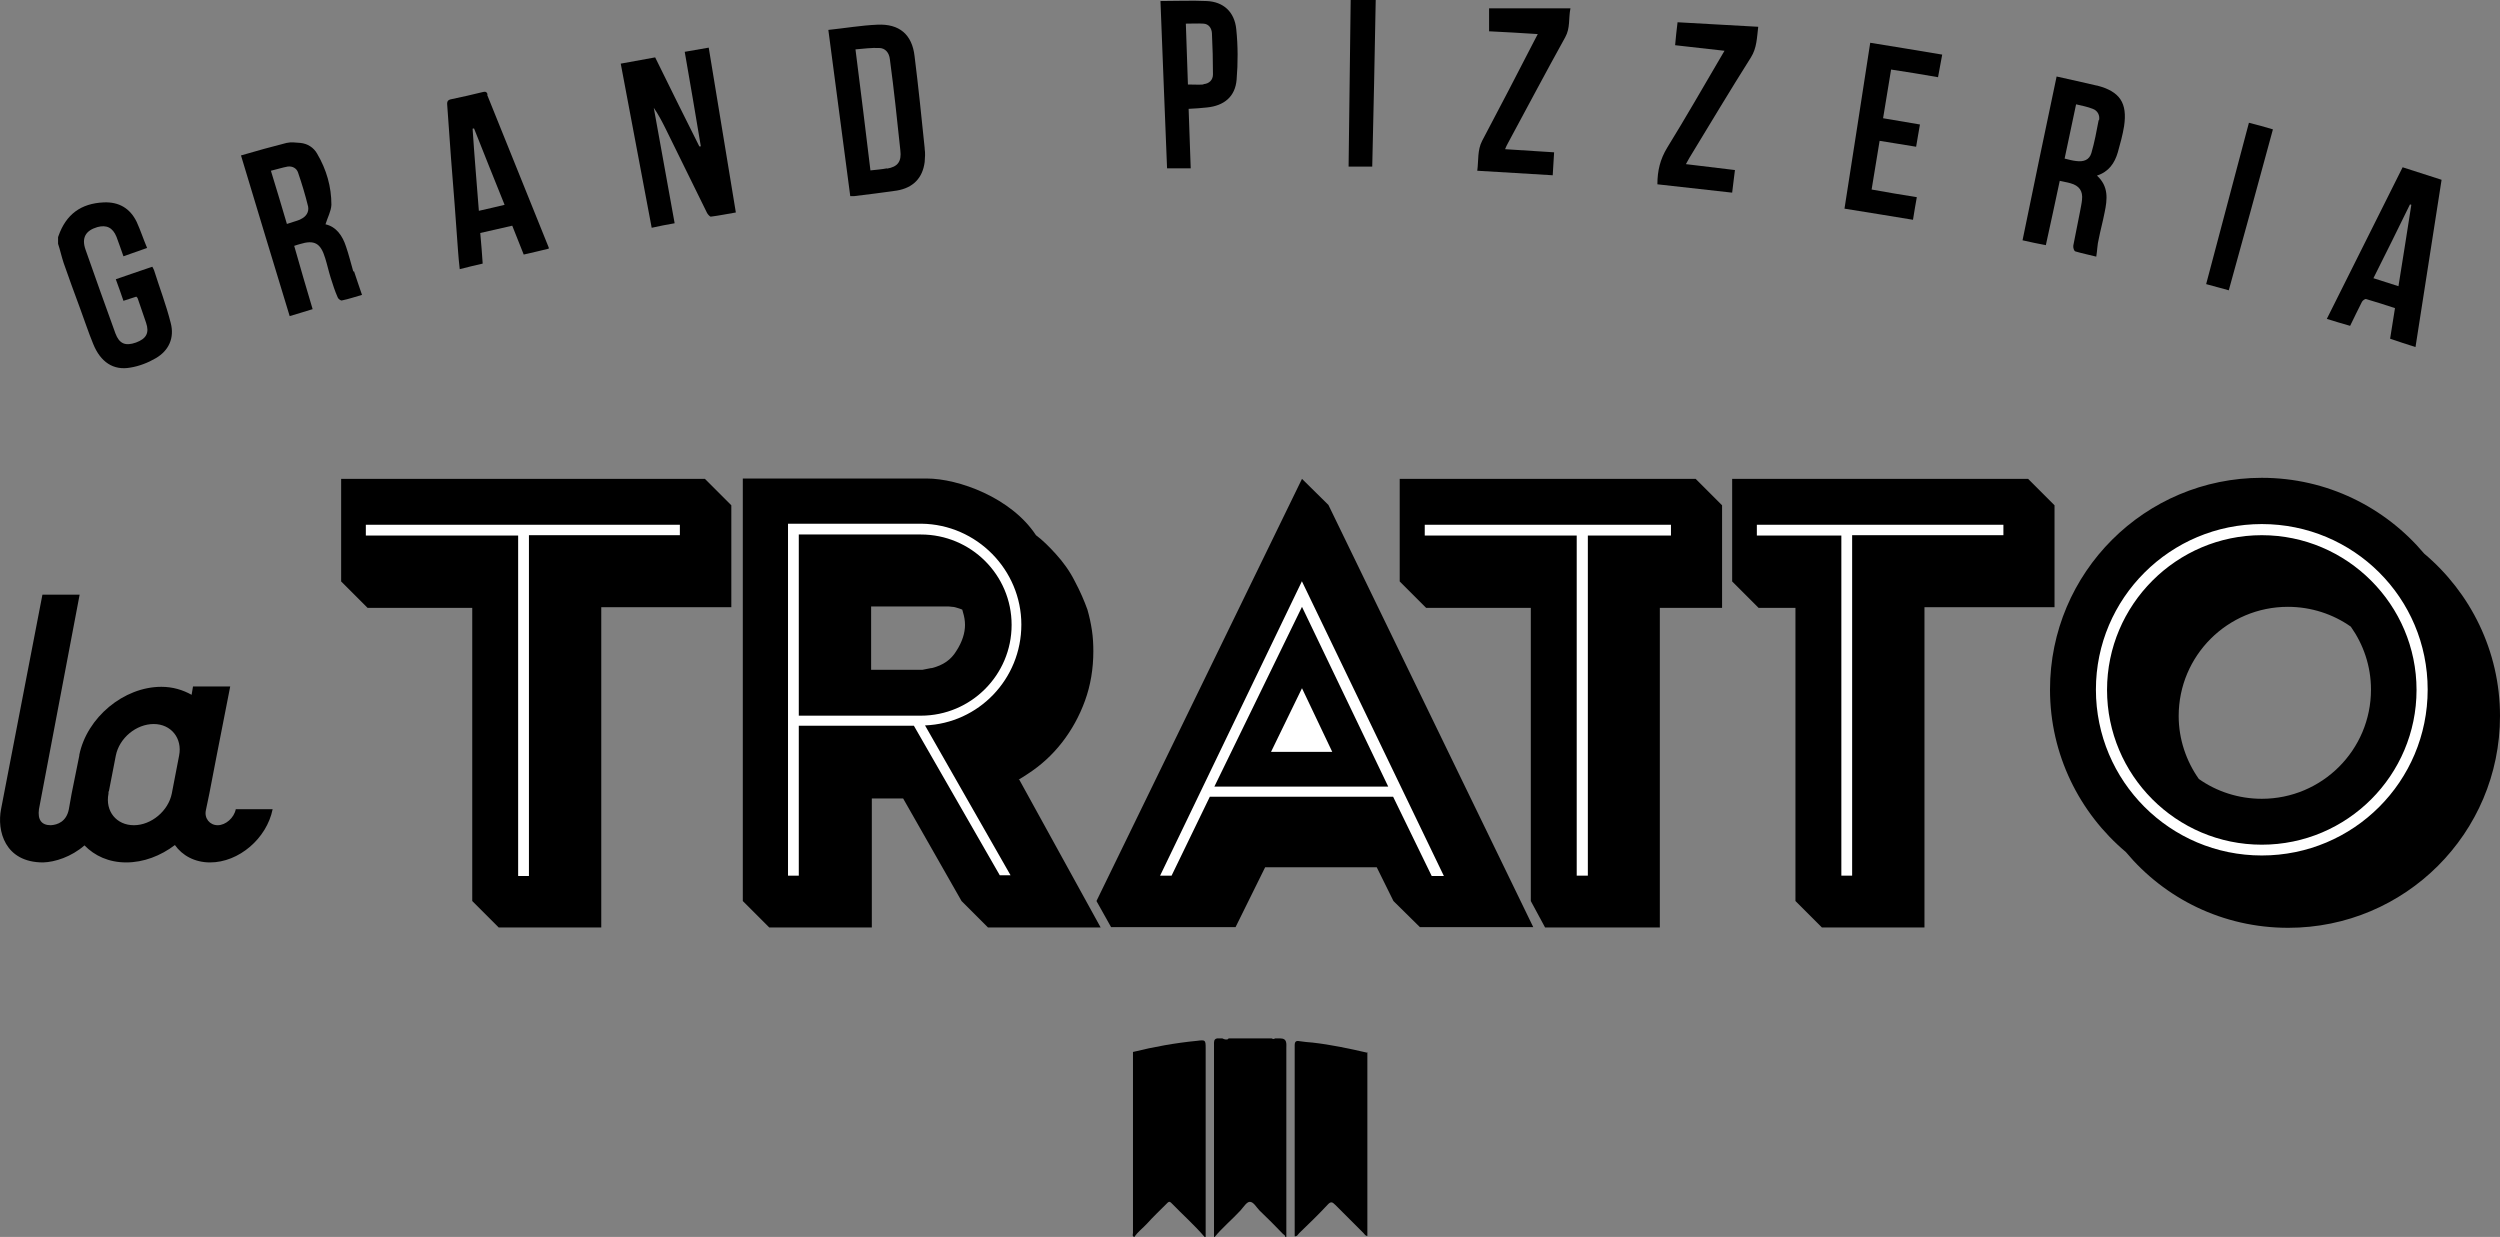 <?xml version="1.0" encoding="UTF-8"?>
<svg id="Capa_1" xmlns="http://www.w3.org/2000/svg" viewBox="0 0 71.89 35.57">
  <rect x="0" y="0" width="71.89" height="35.57" fill="#808080" stroke="none"/>
  <defs>
    <style>
      .cls-1, .cls-2 {
        fill-rule: evenodd;
      }

      .cls-1, .cls-3 {
        fill: #fff;
      }
    </style>
  </defs>
  <g>
    <g>
      <path d="M1.68,6.79c.22-.63.65-.94,1.3-.97.44-.02.76.17.95.56.11.24.19.49.3.75-.23.08-.45.16-.68.24-.07-.19-.13-.38-.2-.56-.11-.27-.29-.35-.55-.28-.34.1-.46.31-.34.65.28.8.57,1.61.86,2.41.11.29.28.37.59.26.3-.11.39-.28.29-.57-.08-.23-.16-.47-.24-.7,0-.01-.02-.03-.04-.05-.12.04-.24.08-.37.12-.07-.21-.14-.4-.22-.62.35-.12.69-.24,1.05-.36.02.04.04.07.05.1.16.51.35,1,.48,1.52.11.42-.05.79-.43,1.01-.22.13-.48.23-.73.27-.49.09-.86-.16-1.07-.68-.14-.34-.25-.68-.38-1.03-.16-.43-.32-.87-.47-1.3-.06-.18-.1-.37-.16-.55v-.19Z"/>
      <path d="M20.15,4.19c-.15-.9-.3-1.79-.46-2.7.23-.04.45-.08.69-.12.26,1.58.52,3.15.78,4.74-.24.04-.48.09-.72.12-.03,0-.09-.07-.11-.11-.4-.81-.8-1.63-1.2-2.44-.1-.2-.2-.39-.33-.58.2,1.1.4,2.2.6,3.32-.23.04-.44.08-.66.13-.3-1.58-.59-3.14-.89-4.72.33-.06.65-.12.99-.18.42.85.84,1.71,1.27,2.56.01,0,.03,0,.04,0"/>
      <path d="M26.59,4.26c-.09-.88-.18-1.76-.29-2.64-.07-.63-.44-.94-1.07-.91-.47.02-.93.1-1.41.15.21,1.61.42,3.19.63,4.78.04,0,.08,0,.11,0,.41-.05.82-.1,1.23-.16.47-.08.74-.36.8-.82.01-.13.02-.26,0-.38M25.51,4.84c-.15.03-.3.04-.48.06-.14-1.16-.28-2.31-.43-3.48.24-.02.46-.05.68-.04.17,0,.29.13.31.33.06.44.11.87.16,1.31.05.43.09.87.14,1.3.04.32-.07.48-.39.53"/>
      <path d="M10.16,7.81c-.07-.24-.13-.49-.21-.72-.1-.31-.28-.57-.59-.64.06-.2.16-.37.17-.56,0-.52-.14-1.01-.41-1.47-.1-.18-.28-.29-.48-.31-.13-.01-.27-.03-.4,0-.43.11-.87.23-1.31.36.47,1.56.93,3.08,1.4,4.62.23-.07.44-.13.66-.2-.18-.61-.36-1.21-.53-1.82.07-.02.11-.04.16-.05.42-.13.6-.03.73.4.06.19.1.38.16.57.06.19.12.38.2.56.01.04.09.1.12.09.2-.04.4-.11.58-.16-.08-.24-.16-.46-.23-.68M8.64,6.31c-.12.05-.25.08-.39.13-.15-.51-.3-1.01-.46-1.53.17-.04.32-.09.48-.12.14-.02.26.05.3.17.11.32.21.65.29.98.03.16-.06.3-.23.37"/>
      <path d="M60.29,2.46c-.37-.09-.76-.17-1.15-.26-.33,1.57-.66,3.14-.98,4.71.23.05.44.1.67.14.14-.63.27-1.24.4-1.85.12.03.21.04.31.07.25.07.36.22.33.48-.01.11-.04.23-.06.35-.06.32-.13.64-.19.96-.01.06.02.16.06.17.2.06.41.1.6.15.03-.18.03-.35.07-.5.05-.26.12-.51.17-.77.08-.38.12-.75-.22-1.06.34-.11.51-.36.6-.67.07-.25.14-.5.18-.75.1-.67-.12-1-.78-1.17M60.35,3.45c-.06.32-.12.64-.21.95-.06.2-.22.26-.44.23-.1-.01-.21-.04-.33-.07.11-.52.22-1.03.33-1.56.17.04.33.07.48.13.14.05.21.19.18.33"/>
      <path d="M69.09,4.81c-.73,1.46-1.45,2.9-2.18,4.36.23.07.45.14.67.2.12-.24.22-.46.34-.69.02-.04.09-.09.12-.08.28.08.55.17.83.26-.05.3-.09.58-.14.88.24.08.47.16.73.24.25-1.62.5-3.21.75-4.81-.38-.12-.74-.24-1.12-.36M68.97,8.23c-.25-.08-.47-.15-.72-.23.36-.72.71-1.42,1.05-2.12.01,0,.03,0,.04.01-.12.77-.24,1.54-.37,2.34"/>
      <path d="M14.02,2.71c-.03-.08-.07-.08-.15-.06-.29.07-.58.14-.88.2-.11.02-.14.06-.13.17.04.51.07,1.03.11,1.54.07.88.14,1.76.2,2.64.01.17.03.35.05.54.23-.06.44-.11.66-.16-.02-.29-.04-.57-.07-.88.31-.07.61-.14.92-.21.11.28.22.55.33.83.25-.06.49-.11.72-.17v-.03c-.59-1.47-1.18-2.93-1.77-4.39M13.77,6.06c-.06-.79-.13-1.58-.18-2.36.01,0,.03,0,.04-.01.29.73.58,1.46.88,2.2-.24.06-.47.11-.73.17"/>
      <path d="M35.55.84c-.05-.5-.37-.79-.85-.81-.43-.02-.87,0-1.33,0,.06,1.64.13,3.23.19,4.81h.68c-.02-.58-.04-1.14-.06-1.71.19-.01.36-.02.53-.04.49-.05.81-.31.85-.8.04-.48.04-.97-.01-1.45M34.61,2.43c-.14.01-.29,0-.45,0-.02-.58-.04-1.15-.06-1.75.18,0,.35-.01.51,0,.15.01.23.13.24.27.02.4.03.79.03,1.19,0,.16-.11.27-.28.28"/>
      <path d="M55.85,1.57c-.04.23-.08.43-.12.65-.45-.08-.89-.15-1.35-.22-.08.47-.15.92-.23,1.4.35.06.7.12,1.06.18-.04.21-.07.42-.11.64-.35-.06-.69-.11-1.05-.17-.08.47-.15.93-.23,1.4.44.08.86.15,1.3.22-.04.21-.07.41-.11.65-.65-.11-1.3-.21-1.97-.32.25-1.58.49-3.16.74-4.77.68.11,1.36.22,2.07.34"/>
      <path d="M49.59,1.46c-.48-.05-.95-.11-1.42-.16.02-.22.04-.43.07-.66.77.04,1.54.09,2.32.13-.04.32-.04.61-.21.88-.6.95-1.18,1.92-1.77,2.89-.03.05-.06.11-.1.18.48.06.93.11,1.41.17-.03.22-.05.42-.08.65-.73-.08-1.44-.16-2.15-.24,0-.39.08-.72.28-1.05.53-.86,1.04-1.75,1.55-2.62.03-.05.06-.1.1-.17"/>
      <path d="M44.22.98c-.49-.03-.94-.06-1.4-.08V.24h2.34c-.06.29,0,.56-.15.83-.56,1.01-1.1,2.03-1.65,3.05-.03.05-.05.1-.08.17.48.03.94.06,1.41.09-.01.22-.03.43-.04.66-.72-.04-1.43-.09-2.17-.13.04-.3,0-.59.14-.86.5-.95,1-1.9,1.49-2.86.03-.06.06-.12.11-.21"/>
      <path d="M64.1,8.35c-.23-.06-.43-.12-.66-.18.41-1.55.82-3.09,1.23-4.64.24.06.46.12.69.19-.42,1.55-.84,3.08-1.27,4.63"/>
      <path d="M38.85,0h.71c-.03,1.6-.06,3.19-.1,4.79h-.68c.02-1.6.04-3.19.06-4.79"/>
    </g>
    <g>
      <path d="M34.94,35.57h-.03c0-1.84,0-3.69,0-5.53,0-.08-.01-.16.09-.18h.15s.06.03.09.03c.03,0,.07.01.09-.03h1.24s.06.04.09,0h.15c.21,0,.18.15.18.29,0,1.81,0,3.61,0,5.42h-.03c0-.05-.04-.06-.07-.09-.22-.23-.44-.45-.67-.67-.09-.09-.17-.25-.28-.25-.09,0-.18.15-.27.25-.24.26-.52.49-.74.76"/>
      <path d="M32.61,35.57c-.06-.03-.03-.08-.03-.12,0-1.73,0-3.47,0-5.2.61-.15,1.22-.26,1.84-.32.24-.03.25-.03.25.21,0,1.81,0,3.62,0,5.43h-.03c-.3-.35-.64-.65-.96-.98-.06-.06-.09-.02-.13.02-.19.19-.39.38-.57.58-.12.13-.26.23-.36.38"/>
      <path d="M39.32,30.25v5.29c-.06,0-.08-.05-.11-.08-.27-.27-.54-.54-.81-.81-.09-.09-.13-.11-.23,0-.26.28-.53.54-.81.81-.04.04-.06.1-.13.09,0-.06,0-.12,0-.18v-4.36c0-.32,0-.63,0-.95,0-.11.04-.14.14-.12.12.02.25.03.37.04.53.06,1.05.17,1.57.29"/>
    </g>
    <g>
      <path class="cls-2" d="M6.78,23.27c-.05.25-.29.46-.52.46s-.39-.2-.34-.43l.1-.48.21-1.09h0l.39-1.99h-1.07l-.04.24c-.25-.14-.54-.23-.87-.23-1.08,0-2.14.88-2.36,1.96h0v.02s-.22,1.09-.22,1.09h0s-.08.45-.08.45c-.07.36-.33.45-.52.46-.27,0-.38-.16-.34-.46l1.17-6.17h-1.07L.03,23.27c-.12.61.1,1.53,1.21,1.53.34-.01.81-.16,1.19-.49.29.3.7.49,1.2.49s.99-.19,1.4-.5c.21.3.57.5,1.01.5.83,0,1.63-.69,1.8-1.53h-1.07ZM5.15,21.73l-.21,1.09c-.1.5-.59.91-1.09.91s-.83-.4-.73-.91v-.06s.01,0,.01,0l.2-1.03c.1-.51.59-.91,1.09-.91s.83.41.73.91"/>
      <path class="cls-2" d="M69.71,15.92c-1.12-1.33-2.79-2.18-4.67-2.18-3.36,0-6.09,2.72-6.09,6.09,0,1.87.85,3.55,2.18,4.67,1.12,1.34,2.79,2.18,4.67,2.18,3.36,0,6.09-2.72,6.09-6.09,0-1.87-.85-3.55-2.18-4.67M65.04,22.97c-.67,0-1.3-.21-1.81-.57-.36-.51-.58-1.14-.58-1.81,0-1.74,1.41-3.14,3.14-3.14.67,0,1.3.21,1.81.57.36.51.58,1.13.58,1.81,0,1.74-1.41,3.14-3.14,3.14"/>
      <path class="cls-2" d="M29.29,22.42c.09-.05.18-.11.27-.17.37-.24.7-.54.98-.9.28-.36.5-.76.66-1.2.16-.44.24-.92.24-1.42,0-.2-.01-.4-.04-.6-.03-.2-.07-.39-.13-.6-.09-.25-.21-.53-.36-.81-.15-.3-.34-.56-.55-.79-.19-.21-.38-.4-.57-.54-.71-1.08-2.23-1.63-3.14-1.63h-5.29v12.15l.76.76h2.95v-3.71h.9l1.68,2.95.76.76h3.24l-2.34-4.25ZM27.75,17.97c0,.23-.08.49-.25.75-.15.25-.38.41-.7.49-.04,0-.1.02-.17.03-.05.01-.09.02-.1.02h-1.48v-1.82h2.22s.05,0,.11.01c.06,0,.11.02.18.04.04.01.08.03.11.04.01.02.01.04.02.07.04.13.06.25.06.37"/>
      <polygon class="cls-2" points="58.32 13.77 49.81 13.77 49.81 16.72 50.57 17.48 51.63 17.48 51.63 25.91 52.39 26.67 55.34 26.67 55.34 17.46 59.08 17.46 59.08 14.53 58.32 13.77"/>
      <polygon class="cls-2" points="48.76 13.77 40.25 13.77 40.25 16.72 41.01 17.48 44.02 17.48 44.02 25.91 44.43 26.67 47.73 26.67 47.73 17.48 49.52 17.48 49.52 14.53 48.76 13.77"/>
      <polygon class="cls-2" points="38.2 14.52 37.44 13.77 31.53 25.91 31.95 26.66 35.53 26.66 36.38 24.94 39.59 24.94 40.07 25.91 40.83 26.66 44.09 26.66 38.2 14.52"/>
      <polygon class="cls-2" points="20.27 13.77 9.81 13.77 9.81 16.72 10.57 17.48 13.58 17.48 13.58 25.91 14.34 26.67 17.29 26.67 17.29 17.46 21.03 17.46 21.03 14.53 20.27 13.77"/>
      <polygon class="cls-2" points="19.98 16.41 16.24 16.41 16.24 25.61 13.87 25.61 13.87 16.43 10.1 16.43 10.1 14.07 19.98 14.07 19.98 16.41"/>
      <polygon class="cls-1" points="14.9 25.19 14.9 15.4 10.52 15.4 10.52 15.09 19.55 15.09 19.55 15.39 15.21 15.39 15.21 25.19 14.9 25.19"/>
      <polygon class="cls-2" points="51.39 14.07 50.1 14.07 50.1 16.43 51.92 16.43 51.92 25.61 54.29 25.61 54.29 16.41 58.03 16.41 58.03 14.07 51.39 14.07"/>
      <polygon class="cls-1" points="52.95 25.18 52.95 15.4 50.52 15.4 50.52 15.09 57.61 15.09 57.61 15.39 53.26 15.39 53.26 25.18 52.95 25.18"/>
      <path class="cls-2" d="M37.44,14.36l-5.45,11.29h2.6l.84-1.74h3.98l.84,1.74h2.61l-5.43-11.29ZM36.55,21.62l.89-1.83.87,1.83h-1.77Z"/>
      <path class="cls-1" d="M37.44,16.71l-4.08,8.47h.33l1.1-2.27h5.27l1.11,2.28h.35l-4.08-8.47ZM34.92,22.62l2.52-5.17,2.48,5.17h-5Z"/>
      <polygon class="cls-2" points="48.47 14.07 46.63 14.07 40.54 14.07 40.54 16.43 44.32 16.43 44.32 25.61 46.68 25.61 46.68 16.43 48.47 16.43 48.47 14.07"/>
      <polygon class="cls-1" points="45.34 25.18 45.34 15.4 40.97 15.4 40.97 15.09 48.05 15.09 48.05 15.4 45.66 15.4 45.66 25.18 45.34 25.18"/>
      <path class="cls-2" d="M65.04,14.04c-3.2,0-5.8,2.59-5.8,5.79s2.6,5.8,5.8,5.8,5.8-2.6,5.8-5.8-2.6-5.79-5.8-5.79M65.04,23.25c-1.89,0-3.42-1.53-3.42-3.42s1.53-3.42,3.42-3.42,3.42,1.53,3.42,3.42-1.53,3.42-3.42,3.42"/>
      <path class="cls-1" d="M65.04,15.07c-2.63,0-4.77,2.13-4.77,4.76s2.13,4.77,4.77,4.77,4.77-2.13,4.77-4.77-2.13-4.76-4.77-4.76M65.04,24.29c-2.46,0-4.45-2-4.45-4.45s2-4.45,4.45-4.45,4.45,2,4.45,4.45-1.99,4.45-4.45,4.45"/>
      <path class="cls-2" d="M28.64,21.25c.34-.23.64-.51.91-.84.26-.33.46-.7.61-1.11.15-.41.22-.86.22-1.32,0-.19-.01-.38-.04-.57-.03-.19-.07-.37-.12-.55-.09-.24-.2-.5-.34-.77-.14-.28-.33-.5-.51-.73-.67-.82-2-1.31-2.74-1.31h-5v11.56h2.37v-3.71h1.69l2.11,3.71h2.57l-2.25-4.08c.17-.08.34-.17.51-.28M24,16.4h2.53s.06,0,.13.01c.08.01.15.03.21.05.2.05.37.13.52.24.14.11.27.23.36.38.1.14.17.28.22.44.05.16.07.31.07.45,0,.29-.1.59-.29.9-.19.31-.49.52-.88.62-.04.01-.11.03-.19.04-.08.01-.14.02-.16.02h-2.53v-3.16Z"/>
      <path class="cls-1" d="M26.6,20.86c1.54-.06,2.77-1.33,2.77-2.9s-1.28-2.88-2.87-2.9h-3.84v10.12h.31v-4.31h3.31l2.47,4.3h.31l-2.46-4.31h0ZM22.97,20.58v-5.21h3.51c1.44,0,2.61,1.16,2.61,2.6s-1.17,2.61-2.61,2.61h-3.51Z"/>
    </g>
  </g>
  <polygon class="cls-3" points="37.44 19.79 36.55 21.62 38.31 21.62 37.44 19.79"/>
</svg>